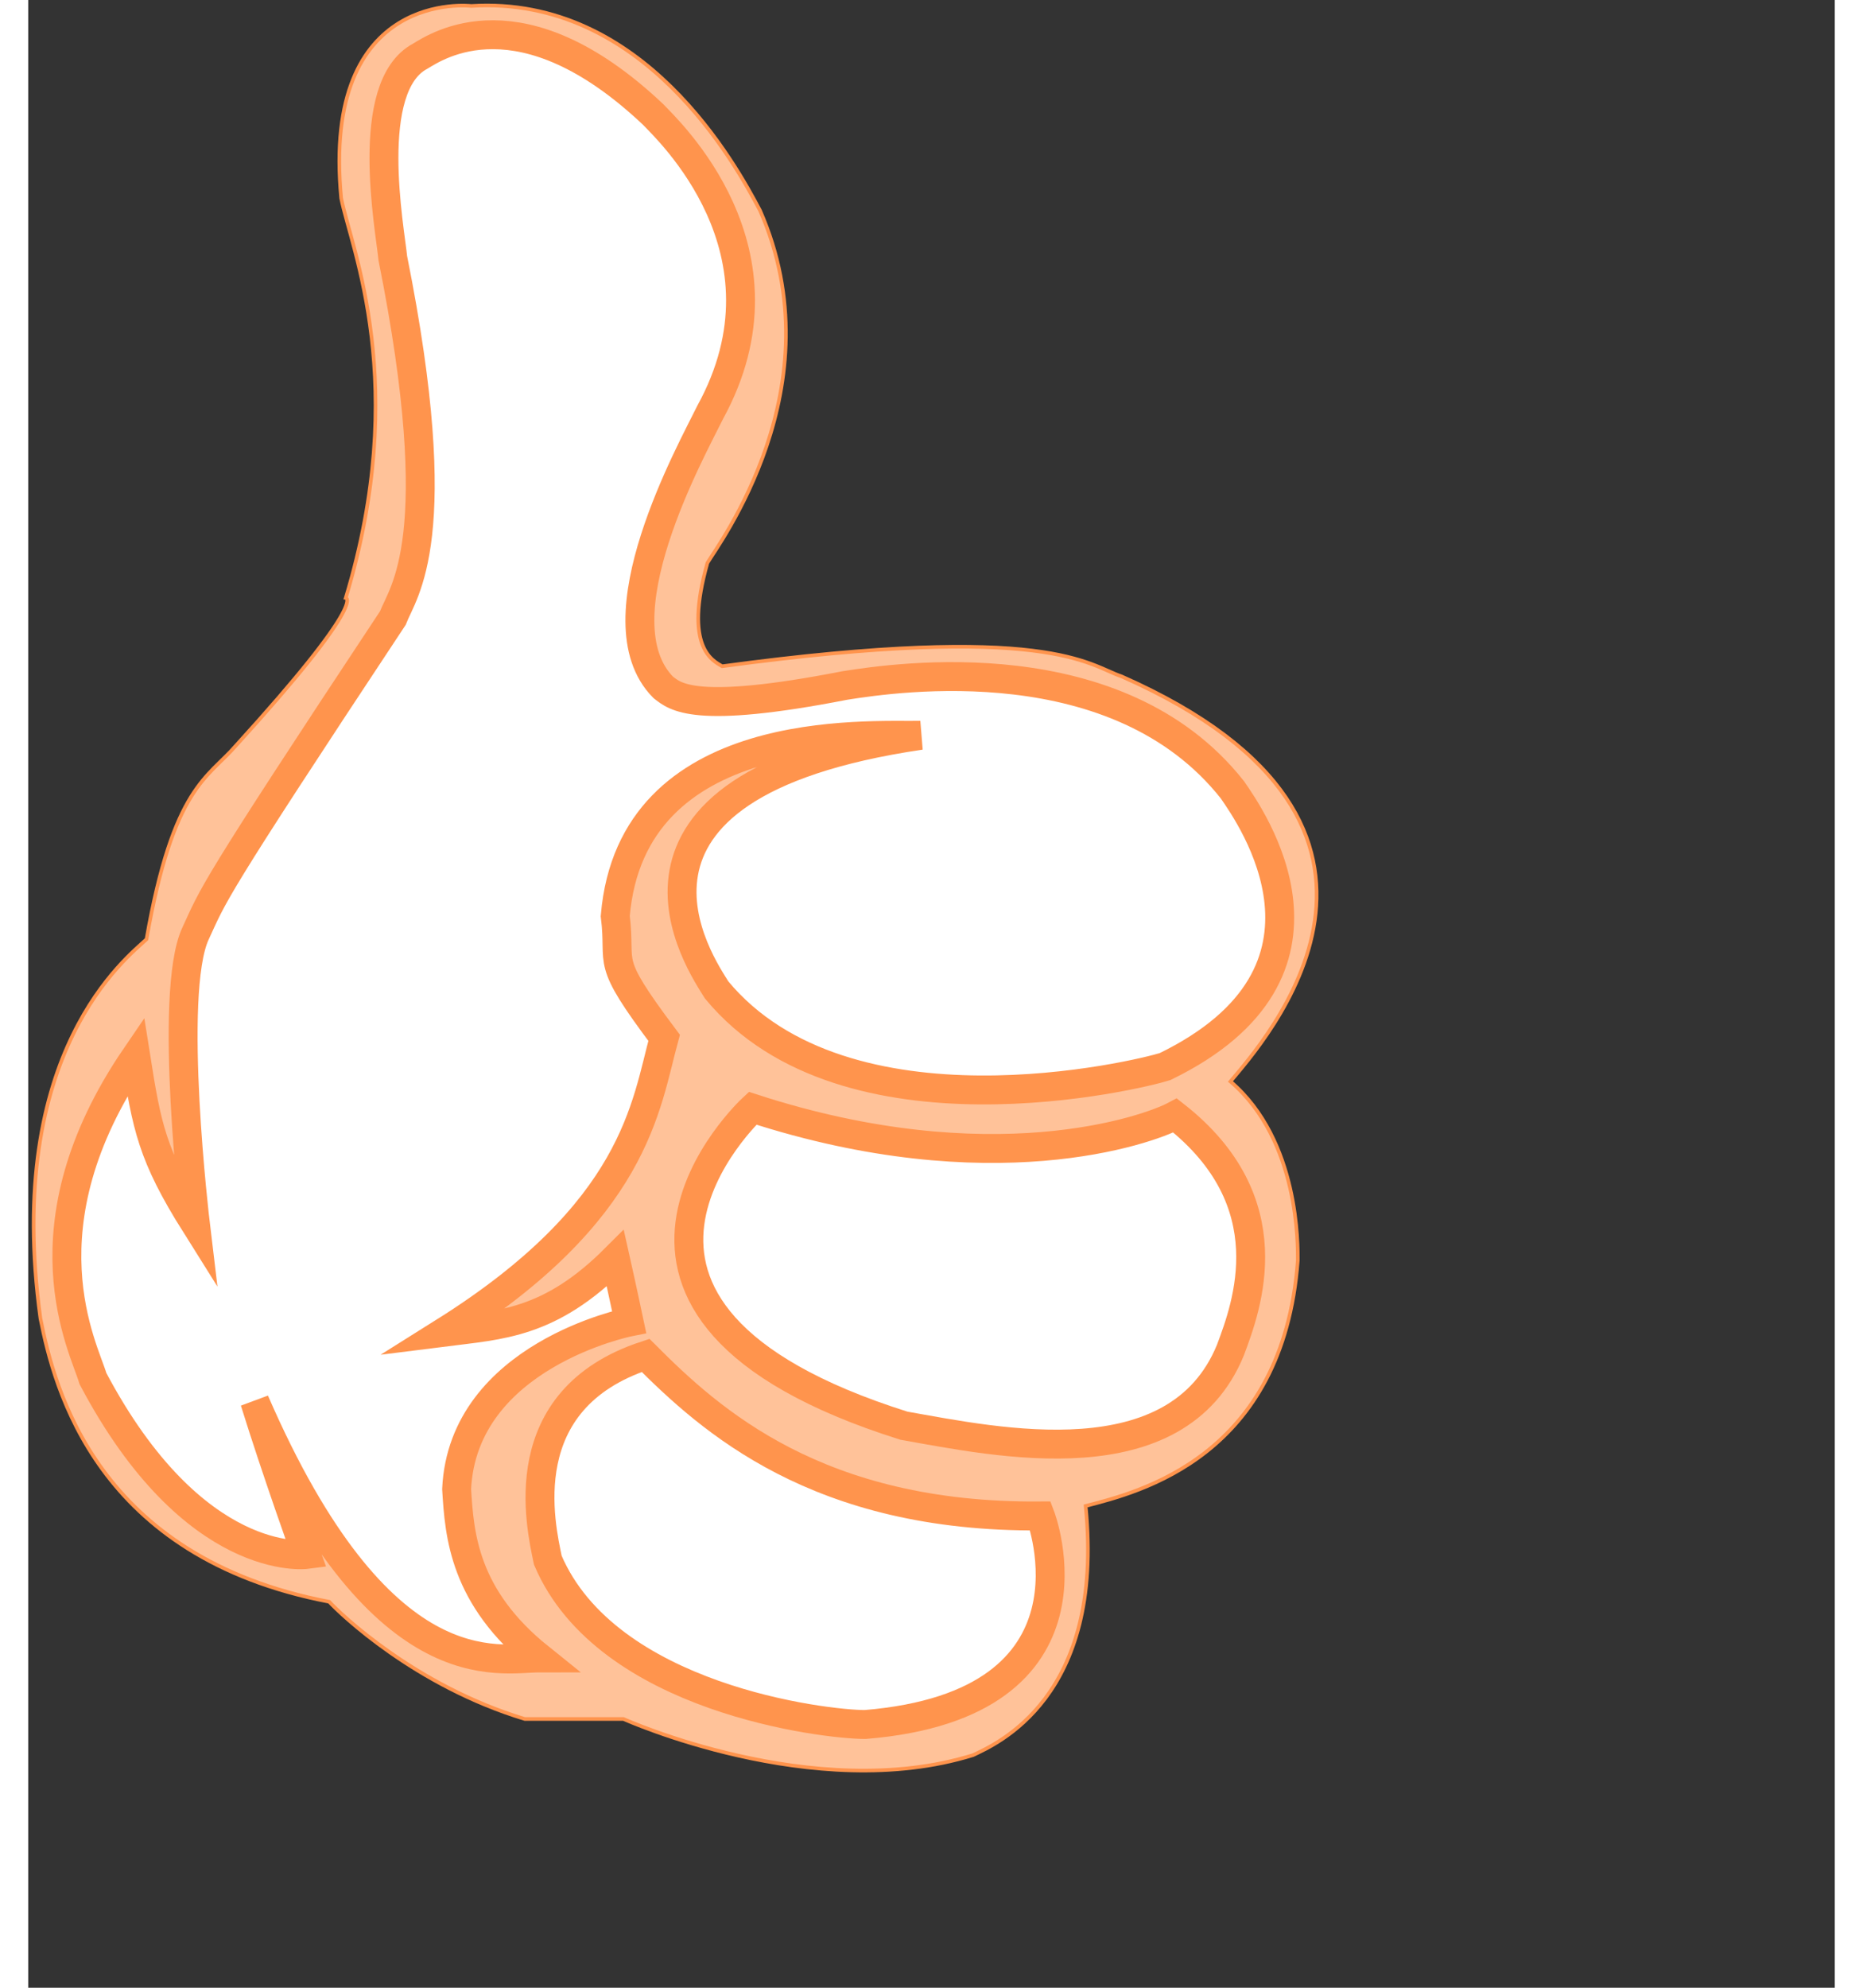 <svg xmlns="http://www.w3.org/2000/svg" id="Layer_2" data-name="Layer 2" width="375px" height="400px" viewBox="0 0 500 550">
<rect x="0" y="0" width="500" height="550" fill="#333333" stroke="none"/>
<defs>
<style>
	.cls-1,.cls-2,.cls-3
	{
		stroke:#ffc299;
		fill:#ffc299;
		stroke-miterlimit:10;
	}
	.cls-1{
		stroke:#ff944d;
	}
	.cls-2,.cls-3{
		fill:#fff;
		stroke:#ff944d;

	}
	.cls-2{
		stroke-width:8px;
		stroke:#ff944d;
	}
	.cls-3{
		stroke-width:8px;
		stroke:#ff944d;

	}
</style>
</defs>
<path class="cls-1" d="M187.6,8S146,3,151.6,61.21c2.8,14.05,19.14,51.32,1.27,110.56,0,0,6.13.76-30.38,40.85-7.66,8.93-17.36,11.23-24.77,53.61-5.1,4.86-39.57,30.9-29.36,104.94,3.83,19.4,15.58,66.13,79.92,78.38,3.06,3.32,23.74,23.24,54.12,32.43h27.32s52.6,23.74,96.77,10c6.38-3.07,36.51-15.83,31.15-68.94,14.81-3.83,54.64-13.53,58.72-67.91,0-3.83.51-33.2-18.64-49.54,8.68-10.46,63.58-70.72-30.12-112.08-9.2-3.07-19.92-15.07-110.56-2.81-2.55-1.53-10.72-5.11-4.08-28.6,2.81-4.85,36-48.76,14.55-97.53C260.87,52,235.34,5,187.6,8Z" transform="translate(-64.98 -6.35)">
  
  <animateTransform id="move" attributeName="transform" attributeType="XML" type="translate" dur="3s" values="15,0;15,30;15,0" repeatCount="indefinite"/>
 
</path>
<path class="cls-2" d="M111.26,345.13s-7.66-63.83,0-80.43c5.1-11,3.57-10.21,54.63-87.32,2.81-7.4,15.58-21.76,0-99.57-.76-7.92-8.31-47.49,7.59-55.92,4.67-2.8,27.9-18.38,64.41,16.09,3.83,4.08,40.34,37.79,15.83,82.47-5.1,10.46-31.4,57.44-13,76.08,3.33,2.56,8.43,7.66,50.3-.51,14.55-2.3,75.57-11.23,107.23,28.85,5.11,7.41,35.49,50.3-18.63,76.6-7.15,2.3-88.34,22-124.09-21.19-4.08-6.64-39.06-56.43,56.43-70.47-14.56.25-79.92-4.09-84.51,50,1.78,14.3-3.32,11.24,13.53,33.7-5.11,18.64-7.66,48-61,81.45,15.83-2,29.36-2.3,47.49-20.43,1.78,7.92,3.83,17.62,3.83,17.62s-46,9.19-47.75,46.21c.77,12.77,2,29.88,23,46.73-11.49,0-44.17,8.93-78.89-71,6.12,19.66,14.29,42.38,14.29,42.38s-31.15,4.09-59.06-48.68C80.45,379.34,62.4,346,94.74,298.66,97.81,318.06,99.17,325.89,111.26,345.13Z" transform="translate(-64.98 -6.35)">
    <animateTransform id="move" attributeName="transform" attributeType="XML" type="translate" dur="3s" values="15,0;15,30;15,0" repeatCount="indefinite"/>
 
</path>
<path class="cls-3" d="M265.47,313s-60.26,55.66,41.87,87.83c26,4.59,75.57,15.32,90.38-20.94C402.32,367.6,413,339,382.4,315,374.74,319.09,331.34,334.4,265.47,313Z" transform="translate(-64.98 -6.35)">
    <animateTransform id="move" attributeName="transform" attributeType="XML" type="translate" dur="3s" values="15,0;15,30;15,0" repeatCount="indefinite"/>
 
</path>
<path class="cls-3" d="M345.13,425.81s19.91,52.08-48.51,57.7c-11.24,0-71.49-7.15-87.83-45.45-2-9.7-10.22-44.42,27.06-56.68C253.72,399.26,283.34,426.32,345.13,425.81Z" transform="translate(-64.98 -6.35)">
   <animateTransform id="move" attributeName="transform" attributeType="XML" type="translate" dur="3s" values="15,0;15,30;15,0" repeatCount="indefinite"/>
 
</path>
</svg>